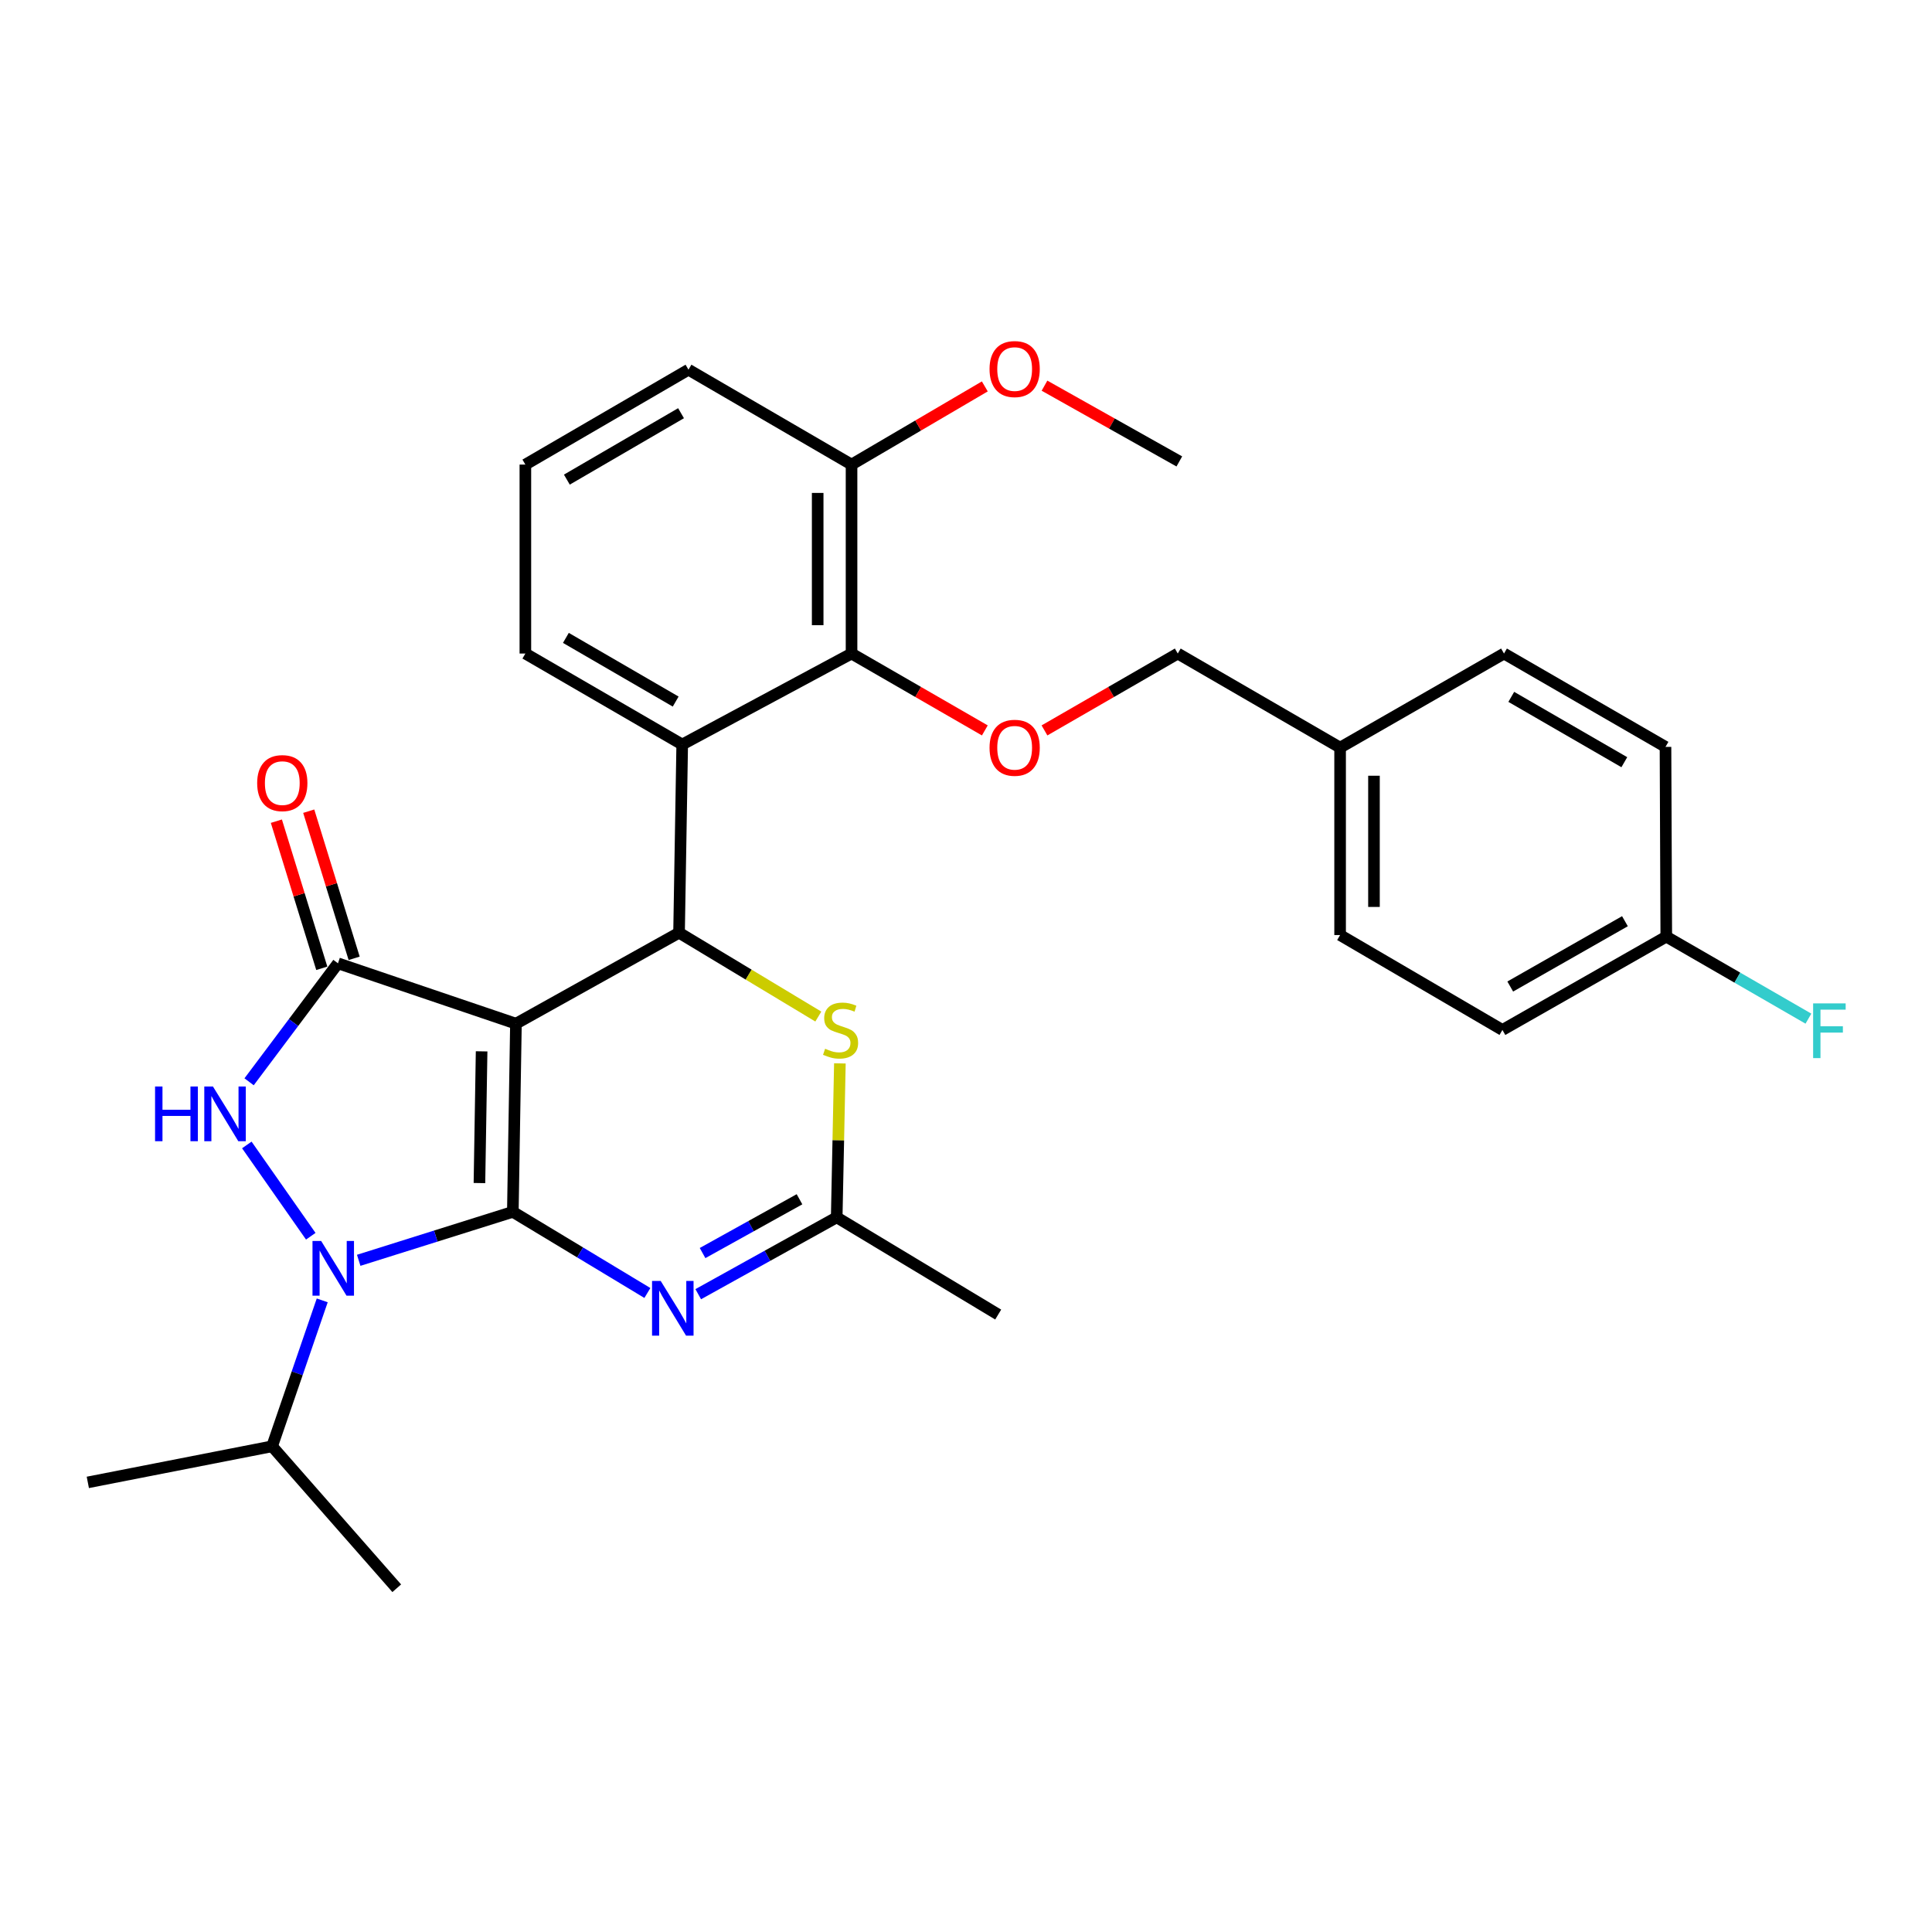 <?xml version='1.0' encoding='iso-8859-1'?>
<svg version='1.1' baseProfile='full'
              xmlns='http://www.w3.org/2000/svg'
                      xmlns:rdkit='http://www.rdkit.org/xml'
                      xmlns:xlink='http://www.w3.org/1999/xlink'
                  xml:space='preserve'
width='1000px' height='1000px' viewBox='0 0 1000 1000'>
<!-- END OF HEADER -->
<rect style='opacity:1.0;fill:#FFFFFF;stroke:none' width='1000' height='1000' x='0' y='0'> </rect>
<path class='bond-0' d='M 265.443,627.249 L 267.05,529.852' style='fill:none;fill-rule:evenodd;stroke:#000000;stroke-width:6px;stroke-linecap:butt;stroke-linejoin:miter;stroke-opacity:1' />
<path class='bond-0' d='M 248.157,612.351 L 249.281,544.173' style='fill:none;fill-rule:evenodd;stroke:#000000;stroke-width:6px;stroke-linecap:butt;stroke-linejoin:miter;stroke-opacity:1' />
<path class='bond-1' d='M 265.443,627.249 L 225.553,639.791' style='fill:none;fill-rule:evenodd;stroke:#000000;stroke-width:6px;stroke-linecap:butt;stroke-linejoin:miter;stroke-opacity:1' />
<path class='bond-1' d='M 225.553,639.791 L 185.663,652.333' style='fill:none;fill-rule:evenodd;stroke:#0000FF;stroke-width:6px;stroke-linecap:butt;stroke-linejoin:miter;stroke-opacity:1' />
<path class='bond-4' d='M 265.443,627.249 L 300.264,648.248' style='fill:none;fill-rule:evenodd;stroke:#000000;stroke-width:6px;stroke-linecap:butt;stroke-linejoin:miter;stroke-opacity:1' />
<path class='bond-4' d='M 300.264,648.248 L 335.084,669.246' style='fill:none;fill-rule:evenodd;stroke:#0000FF;stroke-width:6px;stroke-linecap:butt;stroke-linejoin:miter;stroke-opacity:1' />
<path class='bond-2' d='M 267.05,529.852 L 174.931,498.611' style='fill:none;fill-rule:evenodd;stroke:#000000;stroke-width:6px;stroke-linecap:butt;stroke-linejoin:miter;stroke-opacity:1' />
<path class='bond-5' d='M 267.05,529.852 L 351.475,482.775' style='fill:none;fill-rule:evenodd;stroke:#000000;stroke-width:6px;stroke-linecap:butt;stroke-linejoin:miter;stroke-opacity:1' />
<path class='bond-3' d='M 160.857,639.875 L 127.754,592.624' style='fill:none;fill-rule:evenodd;stroke:#0000FF;stroke-width:6px;stroke-linecap:butt;stroke-linejoin:miter;stroke-opacity:1' />
<path class='bond-12' d='M 166.785,673.071 L 153.81,710.837' style='fill:none;fill-rule:evenodd;stroke:#0000FF;stroke-width:6px;stroke-linecap:butt;stroke-linejoin:miter;stroke-opacity:1' />
<path class='bond-12' d='M 153.81,710.837 L 140.836,748.604' style='fill:none;fill-rule:evenodd;stroke:#000000;stroke-width:6px;stroke-linecap:butt;stroke-linejoin:miter;stroke-opacity:1' />
<path class='bond-11' d='M 183.306,496.025 L 171.553,457.949' style='fill:none;fill-rule:evenodd;stroke:#000000;stroke-width:6px;stroke-linecap:butt;stroke-linejoin:miter;stroke-opacity:1' />
<path class='bond-11' d='M 171.553,457.949 L 159.799,419.872' style='fill:none;fill-rule:evenodd;stroke:#FF0000;stroke-width:6px;stroke-linecap:butt;stroke-linejoin:miter;stroke-opacity:1' />
<path class='bond-11' d='M 166.556,501.196 L 154.803,463.119' style='fill:none;fill-rule:evenodd;stroke:#000000;stroke-width:6px;stroke-linecap:butt;stroke-linejoin:miter;stroke-opacity:1' />
<path class='bond-11' d='M 154.803,463.119 L 143.049,425.043' style='fill:none;fill-rule:evenodd;stroke:#FF0000;stroke-width:6px;stroke-linecap:butt;stroke-linejoin:miter;stroke-opacity:1' />
<path class='bond-30' d='M 174.931,498.611 L 151.93,529.273' style='fill:none;fill-rule:evenodd;stroke:#000000;stroke-width:6px;stroke-linecap:butt;stroke-linejoin:miter;stroke-opacity:1' />
<path class='bond-30' d='M 151.93,529.273 L 128.928,559.935' style='fill:none;fill-rule:evenodd;stroke:#0000FF;stroke-width:6px;stroke-linecap:butt;stroke-linejoin:miter;stroke-opacity:1' />
<path class='bond-8' d='M 361.407,669.872 L 397.241,649.983' style='fill:none;fill-rule:evenodd;stroke:#0000FF;stroke-width:6px;stroke-linecap:butt;stroke-linejoin:miter;stroke-opacity:1' />
<path class='bond-8' d='M 397.241,649.983 L 433.076,630.093' style='fill:none;fill-rule:evenodd;stroke:#000000;stroke-width:6px;stroke-linecap:butt;stroke-linejoin:miter;stroke-opacity:1' />
<path class='bond-8' d='M 363.65,648.579 L 388.734,634.656' style='fill:none;fill-rule:evenodd;stroke:#0000FF;stroke-width:6px;stroke-linecap:butt;stroke-linejoin:miter;stroke-opacity:1' />
<path class='bond-8' d='M 388.734,634.656 L 413.818,620.733' style='fill:none;fill-rule:evenodd;stroke:#000000;stroke-width:6px;stroke-linecap:butt;stroke-linejoin:miter;stroke-opacity:1' />
<path class='bond-6' d='M 351.475,482.775 L 353.111,385.359' style='fill:none;fill-rule:evenodd;stroke:#000000;stroke-width:6px;stroke-linecap:butt;stroke-linejoin:miter;stroke-opacity:1' />
<path class='bond-31' d='M 351.475,482.775 L 387.519,504.473' style='fill:none;fill-rule:evenodd;stroke:#000000;stroke-width:6px;stroke-linecap:butt;stroke-linejoin:miter;stroke-opacity:1' />
<path class='bond-31' d='M 387.519,504.473 L 423.562,526.171' style='fill:none;fill-rule:evenodd;stroke:#CCCC00;stroke-width:6px;stroke-linecap:butt;stroke-linejoin:miter;stroke-opacity:1' />
<path class='bond-9' d='M 353.111,385.359 L 440.76,338.272' style='fill:none;fill-rule:evenodd;stroke:#000000;stroke-width:6px;stroke-linecap:butt;stroke-linejoin:miter;stroke-opacity:1' />
<path class='bond-16' d='M 353.111,385.359 L 271.929,338.272' style='fill:none;fill-rule:evenodd;stroke:#000000;stroke-width:6px;stroke-linecap:butt;stroke-linejoin:miter;stroke-opacity:1' />
<path class='bond-16' d='M 349.729,363.132 L 292.901,330.171' style='fill:none;fill-rule:evenodd;stroke:#000000;stroke-width:6px;stroke-linecap:butt;stroke-linejoin:miter;stroke-opacity:1' />
<path class='bond-7' d='M 434.724,550.41 L 433.9,590.252' style='fill:none;fill-rule:evenodd;stroke:#CCCC00;stroke-width:6px;stroke-linecap:butt;stroke-linejoin:miter;stroke-opacity:1' />
<path class='bond-7' d='M 433.9,590.252 L 433.076,630.093' style='fill:none;fill-rule:evenodd;stroke:#000000;stroke-width:6px;stroke-linecap:butt;stroke-linejoin:miter;stroke-opacity:1' />
<path class='bond-24' d='M 433.076,630.093 L 516.663,680.413' style='fill:none;fill-rule:evenodd;stroke:#000000;stroke-width:6px;stroke-linecap:butt;stroke-linejoin:miter;stroke-opacity:1' />
<path class='bond-10' d='M 440.76,338.272 L 475.254,358.167' style='fill:none;fill-rule:evenodd;stroke:#000000;stroke-width:6px;stroke-linecap:butt;stroke-linejoin:miter;stroke-opacity:1' />
<path class='bond-10' d='M 475.254,358.167 L 509.748,378.062' style='fill:none;fill-rule:evenodd;stroke:#FF0000;stroke-width:6px;stroke-linecap:butt;stroke-linejoin:miter;stroke-opacity:1' />
<path class='bond-13' d='M 440.76,338.272 L 440.76,240.466' style='fill:none;fill-rule:evenodd;stroke:#000000;stroke-width:6px;stroke-linecap:butt;stroke-linejoin:miter;stroke-opacity:1' />
<path class='bond-13' d='M 423.23,323.601 L 423.23,255.137' style='fill:none;fill-rule:evenodd;stroke:#000000;stroke-width:6px;stroke-linecap:butt;stroke-linejoin:miter;stroke-opacity:1' />
<path class='bond-14' d='M 540.621,378.062 L 575.116,358.167' style='fill:none;fill-rule:evenodd;stroke:#FF0000;stroke-width:6px;stroke-linecap:butt;stroke-linejoin:miter;stroke-opacity:1' />
<path class='bond-14' d='M 575.116,358.167 L 609.61,338.272' style='fill:none;fill-rule:evenodd;stroke:#000000;stroke-width:6px;stroke-linecap:butt;stroke-linejoin:miter;stroke-opacity:1' />
<path class='bond-27' d='M 140.836,748.604 L 45.455,767.283' style='fill:none;fill-rule:evenodd;stroke:#000000;stroke-width:6px;stroke-linecap:butt;stroke-linejoin:miter;stroke-opacity:1' />
<path class='bond-28' d='M 140.836,748.604 L 205.355,822.073' style='fill:none;fill-rule:evenodd;stroke:#000000;stroke-width:6px;stroke-linecap:butt;stroke-linejoin:miter;stroke-opacity:1' />
<path class='bond-23' d='M 440.76,240.466 L 475.249,220.235' style='fill:none;fill-rule:evenodd;stroke:#000000;stroke-width:6px;stroke-linecap:butt;stroke-linejoin:miter;stroke-opacity:1' />
<path class='bond-23' d='M 475.249,220.235 L 509.738,200.005' style='fill:none;fill-rule:evenodd;stroke:#FF0000;stroke-width:6px;stroke-linecap:butt;stroke-linejoin:miter;stroke-opacity:1' />
<path class='bond-32' d='M 440.76,240.466 L 356.354,191.353' style='fill:none;fill-rule:evenodd;stroke:#000000;stroke-width:6px;stroke-linecap:butt;stroke-linejoin:miter;stroke-opacity:1' />
<path class='bond-17' d='M 609.61,338.272 L 693.636,386.966' style='fill:none;fill-rule:evenodd;stroke:#000000;stroke-width:6px;stroke-linecap:butt;stroke-linejoin:miter;stroke-opacity:1' />
<path class='bond-15' d='M 862.466,484.801 L 777.652,533.105' style='fill:none;fill-rule:evenodd;stroke:#000000;stroke-width:6px;stroke-linecap:butt;stroke-linejoin:miter;stroke-opacity:1' />
<path class='bond-15' d='M 841.069,476.814 L 781.699,510.627' style='fill:none;fill-rule:evenodd;stroke:#000000;stroke-width:6px;stroke-linecap:butt;stroke-linejoin:miter;stroke-opacity:1' />
<path class='bond-18' d='M 862.466,484.801 L 899.251,506.025' style='fill:none;fill-rule:evenodd;stroke:#000000;stroke-width:6px;stroke-linecap:butt;stroke-linejoin:miter;stroke-opacity:1' />
<path class='bond-18' d='M 899.251,506.025 L 936.035,527.25' style='fill:none;fill-rule:evenodd;stroke:#33CCCC;stroke-width:6px;stroke-linecap:butt;stroke-linejoin:miter;stroke-opacity:1' />
<path class='bond-33' d='M 862.466,484.801 L 862.057,386.586' style='fill:none;fill-rule:evenodd;stroke:#000000;stroke-width:6px;stroke-linecap:butt;stroke-linejoin:miter;stroke-opacity:1' />
<path class='bond-25' d='M 271.929,338.272 L 271.929,240.466' style='fill:none;fill-rule:evenodd;stroke:#000000;stroke-width:6px;stroke-linecap:butt;stroke-linejoin:miter;stroke-opacity:1' />
<path class='bond-21' d='M 693.636,386.966 L 693.636,483.983' style='fill:none;fill-rule:evenodd;stroke:#000000;stroke-width:6px;stroke-linecap:butt;stroke-linejoin:miter;stroke-opacity:1' />
<path class='bond-21' d='M 711.165,401.518 L 711.165,469.43' style='fill:none;fill-rule:evenodd;stroke:#000000;stroke-width:6px;stroke-linecap:butt;stroke-linejoin:miter;stroke-opacity:1' />
<path class='bond-22' d='M 693.636,386.966 L 778.47,338.272' style='fill:none;fill-rule:evenodd;stroke:#000000;stroke-width:6px;stroke-linecap:butt;stroke-linejoin:miter;stroke-opacity:1' />
<path class='bond-19' d='M 777.652,533.105 L 693.636,483.983' style='fill:none;fill-rule:evenodd;stroke:#000000;stroke-width:6px;stroke-linecap:butt;stroke-linejoin:miter;stroke-opacity:1' />
<path class='bond-20' d='M 862.057,386.586 L 778.47,338.272' style='fill:none;fill-rule:evenodd;stroke:#000000;stroke-width:6px;stroke-linecap:butt;stroke-linejoin:miter;stroke-opacity:1' />
<path class='bond-20' d='M 840.747,394.516 L 782.236,360.696' style='fill:none;fill-rule:evenodd;stroke:#000000;stroke-width:6px;stroke-linecap:butt;stroke-linejoin:miter;stroke-opacity:1' />
<path class='bond-29' d='M 540.629,199.623 L 575.524,219.231' style='fill:none;fill-rule:evenodd;stroke:#FF0000;stroke-width:6px;stroke-linecap:butt;stroke-linejoin:miter;stroke-opacity:1' />
<path class='bond-29' d='M 575.524,219.231 L 610.418,238.839' style='fill:none;fill-rule:evenodd;stroke:#000000;stroke-width:6px;stroke-linecap:butt;stroke-linejoin:miter;stroke-opacity:1' />
<path class='bond-26' d='M 271.929,240.466 L 356.354,191.353' style='fill:none;fill-rule:evenodd;stroke:#000000;stroke-width:6px;stroke-linecap:butt;stroke-linejoin:miter;stroke-opacity:1' />
<path class='bond-26' d='M 293.407,248.251 L 352.505,213.873' style='fill:none;fill-rule:evenodd;stroke:#000000;stroke-width:6px;stroke-linecap:butt;stroke-linejoin:miter;stroke-opacity:1' />
<path  class='atom-2' d='M 166.227 642.315
L 175.507 657.315
Q 176.427 658.795, 177.907 661.475
Q 179.387 664.155, 179.467 664.315
L 179.467 642.315
L 183.227 642.315
L 183.227 670.635
L 179.347 670.635
L 169.387 654.235
Q 168.227 652.315, 166.987 650.115
Q 165.787 647.915, 165.427 647.235
L 165.427 670.635
L 161.747 670.635
L 161.747 642.315
L 166.227 642.315
' fill='#0000FF'/>
<path  class='atom-4' d='M 80.259 562.37
L 84.099 562.37
L 84.099 574.41
L 98.579 574.41
L 98.579 562.37
L 102.419 562.37
L 102.419 590.69
L 98.579 590.69
L 98.579 577.61
L 84.099 577.61
L 84.099 590.69
L 80.259 590.69
L 80.259 562.37
' fill='#0000FF'/>
<path  class='atom-4' d='M 110.219 562.37
L 119.499 577.37
Q 120.419 578.85, 121.899 581.53
Q 123.379 584.21, 123.459 584.37
L 123.459 562.37
L 127.219 562.37
L 127.219 590.69
L 123.339 590.69
L 113.379 574.29
Q 112.219 572.37, 110.979 570.17
Q 109.779 567.97, 109.419 567.29
L 109.419 590.69
L 105.739 590.69
L 105.739 562.37
L 110.219 562.37
' fill='#0000FF'/>
<path  class='atom-5' d='M 341.982 663.02
L 351.262 678.02
Q 352.182 679.5, 353.662 682.18
Q 355.142 684.86, 355.222 685.02
L 355.222 663.02
L 358.982 663.02
L 358.982 691.34
L 355.102 691.34
L 345.142 674.94
Q 343.982 673.02, 342.742 670.82
Q 341.542 668.62, 341.182 667.94
L 341.182 691.34
L 337.502 691.34
L 337.502 663.02
L 341.982 663.02
' fill='#0000FF'/>
<path  class='atom-8' d='M 427.082 542.825
Q 427.402 542.945, 428.722 543.505
Q 430.042 544.065, 431.482 544.425
Q 432.962 544.745, 434.402 544.745
Q 437.082 544.745, 438.642 543.465
Q 440.202 542.145, 440.202 539.865
Q 440.202 538.305, 439.402 537.345
Q 438.642 536.385, 437.442 535.865
Q 436.242 535.345, 434.242 534.745
Q 431.722 533.985, 430.202 533.265
Q 428.722 532.545, 427.642 531.025
Q 426.602 529.505, 426.602 526.945
Q 426.602 523.385, 429.002 521.185
Q 431.442 518.985, 436.242 518.985
Q 439.522 518.985, 443.242 520.545
L 442.322 523.625
Q 438.922 522.225, 436.362 522.225
Q 433.602 522.225, 432.082 523.385
Q 430.562 524.505, 430.602 526.465
Q 430.602 527.985, 431.362 528.905
Q 432.162 529.825, 433.282 530.345
Q 434.442 530.865, 436.362 531.465
Q 438.922 532.265, 440.442 533.065
Q 441.962 533.865, 443.042 535.505
Q 444.162 537.105, 444.162 539.865
Q 444.162 543.785, 441.522 545.905
Q 438.922 547.985, 434.562 547.985
Q 432.042 547.985, 430.122 547.425
Q 428.242 546.905, 426.002 545.985
L 427.082 542.825
' fill='#CCCC00'/>
<path  class='atom-11' d='M 512.185 387.046
Q 512.185 380.246, 515.545 376.446
Q 518.905 372.646, 525.185 372.646
Q 531.465 372.646, 534.825 376.446
Q 538.185 380.246, 538.185 387.046
Q 538.185 393.926, 534.785 397.846
Q 531.385 401.726, 525.185 401.726
Q 518.945 401.726, 515.545 397.846
Q 512.185 393.966, 512.185 387.046
M 525.185 398.526
Q 529.505 398.526, 531.825 395.646
Q 534.185 392.726, 534.185 387.046
Q 534.185 381.486, 531.825 378.686
Q 529.505 375.846, 525.185 375.846
Q 520.865 375.846, 518.505 378.646
Q 516.185 381.446, 516.185 387.046
Q 516.185 392.766, 518.505 395.646
Q 520.865 398.526, 525.185 398.526
' fill='#FF0000'/>
<path  class='atom-12' d='M 133.114 405.335
Q 133.114 398.535, 136.474 394.735
Q 139.834 390.935, 146.114 390.935
Q 152.394 390.935, 155.754 394.735
Q 159.114 398.535, 159.114 405.335
Q 159.114 412.215, 155.714 416.135
Q 152.314 420.015, 146.114 420.015
Q 139.874 420.015, 136.474 416.135
Q 133.114 412.255, 133.114 405.335
M 146.114 416.815
Q 150.434 416.815, 152.754 413.935
Q 155.114 411.015, 155.114 405.335
Q 155.114 399.775, 152.754 396.975
Q 150.434 394.135, 146.114 394.135
Q 141.794 394.135, 139.434 396.935
Q 137.114 399.735, 137.114 405.335
Q 137.114 411.055, 139.434 413.935
Q 141.794 416.815, 146.114 416.815
' fill='#FF0000'/>
<path  class='atom-19' d='M 938.471 519.354
L 955.311 519.354
L 955.311 522.594
L 942.271 522.594
L 942.271 531.194
L 953.871 531.194
L 953.871 534.474
L 942.271 534.474
L 942.271 547.674
L 938.471 547.674
L 938.471 519.354
' fill='#33CCCC'/>
<path  class='atom-24' d='M 512.185 191.024
Q 512.185 184.224, 515.545 180.424
Q 518.905 176.624, 525.185 176.624
Q 531.465 176.624, 534.825 180.424
Q 538.185 184.224, 538.185 191.024
Q 538.185 197.904, 534.785 201.824
Q 531.385 205.704, 525.185 205.704
Q 518.945 205.704, 515.545 201.824
Q 512.185 197.944, 512.185 191.024
M 525.185 202.504
Q 529.505 202.504, 531.825 199.624
Q 534.185 196.704, 534.185 191.024
Q 534.185 185.464, 531.825 182.664
Q 529.505 179.824, 525.185 179.824
Q 520.865 179.824, 518.505 182.624
Q 516.185 185.424, 516.185 191.024
Q 516.185 196.744, 518.505 199.624
Q 520.865 202.504, 525.185 202.504
' fill='#FF0000'/>
</svg>
